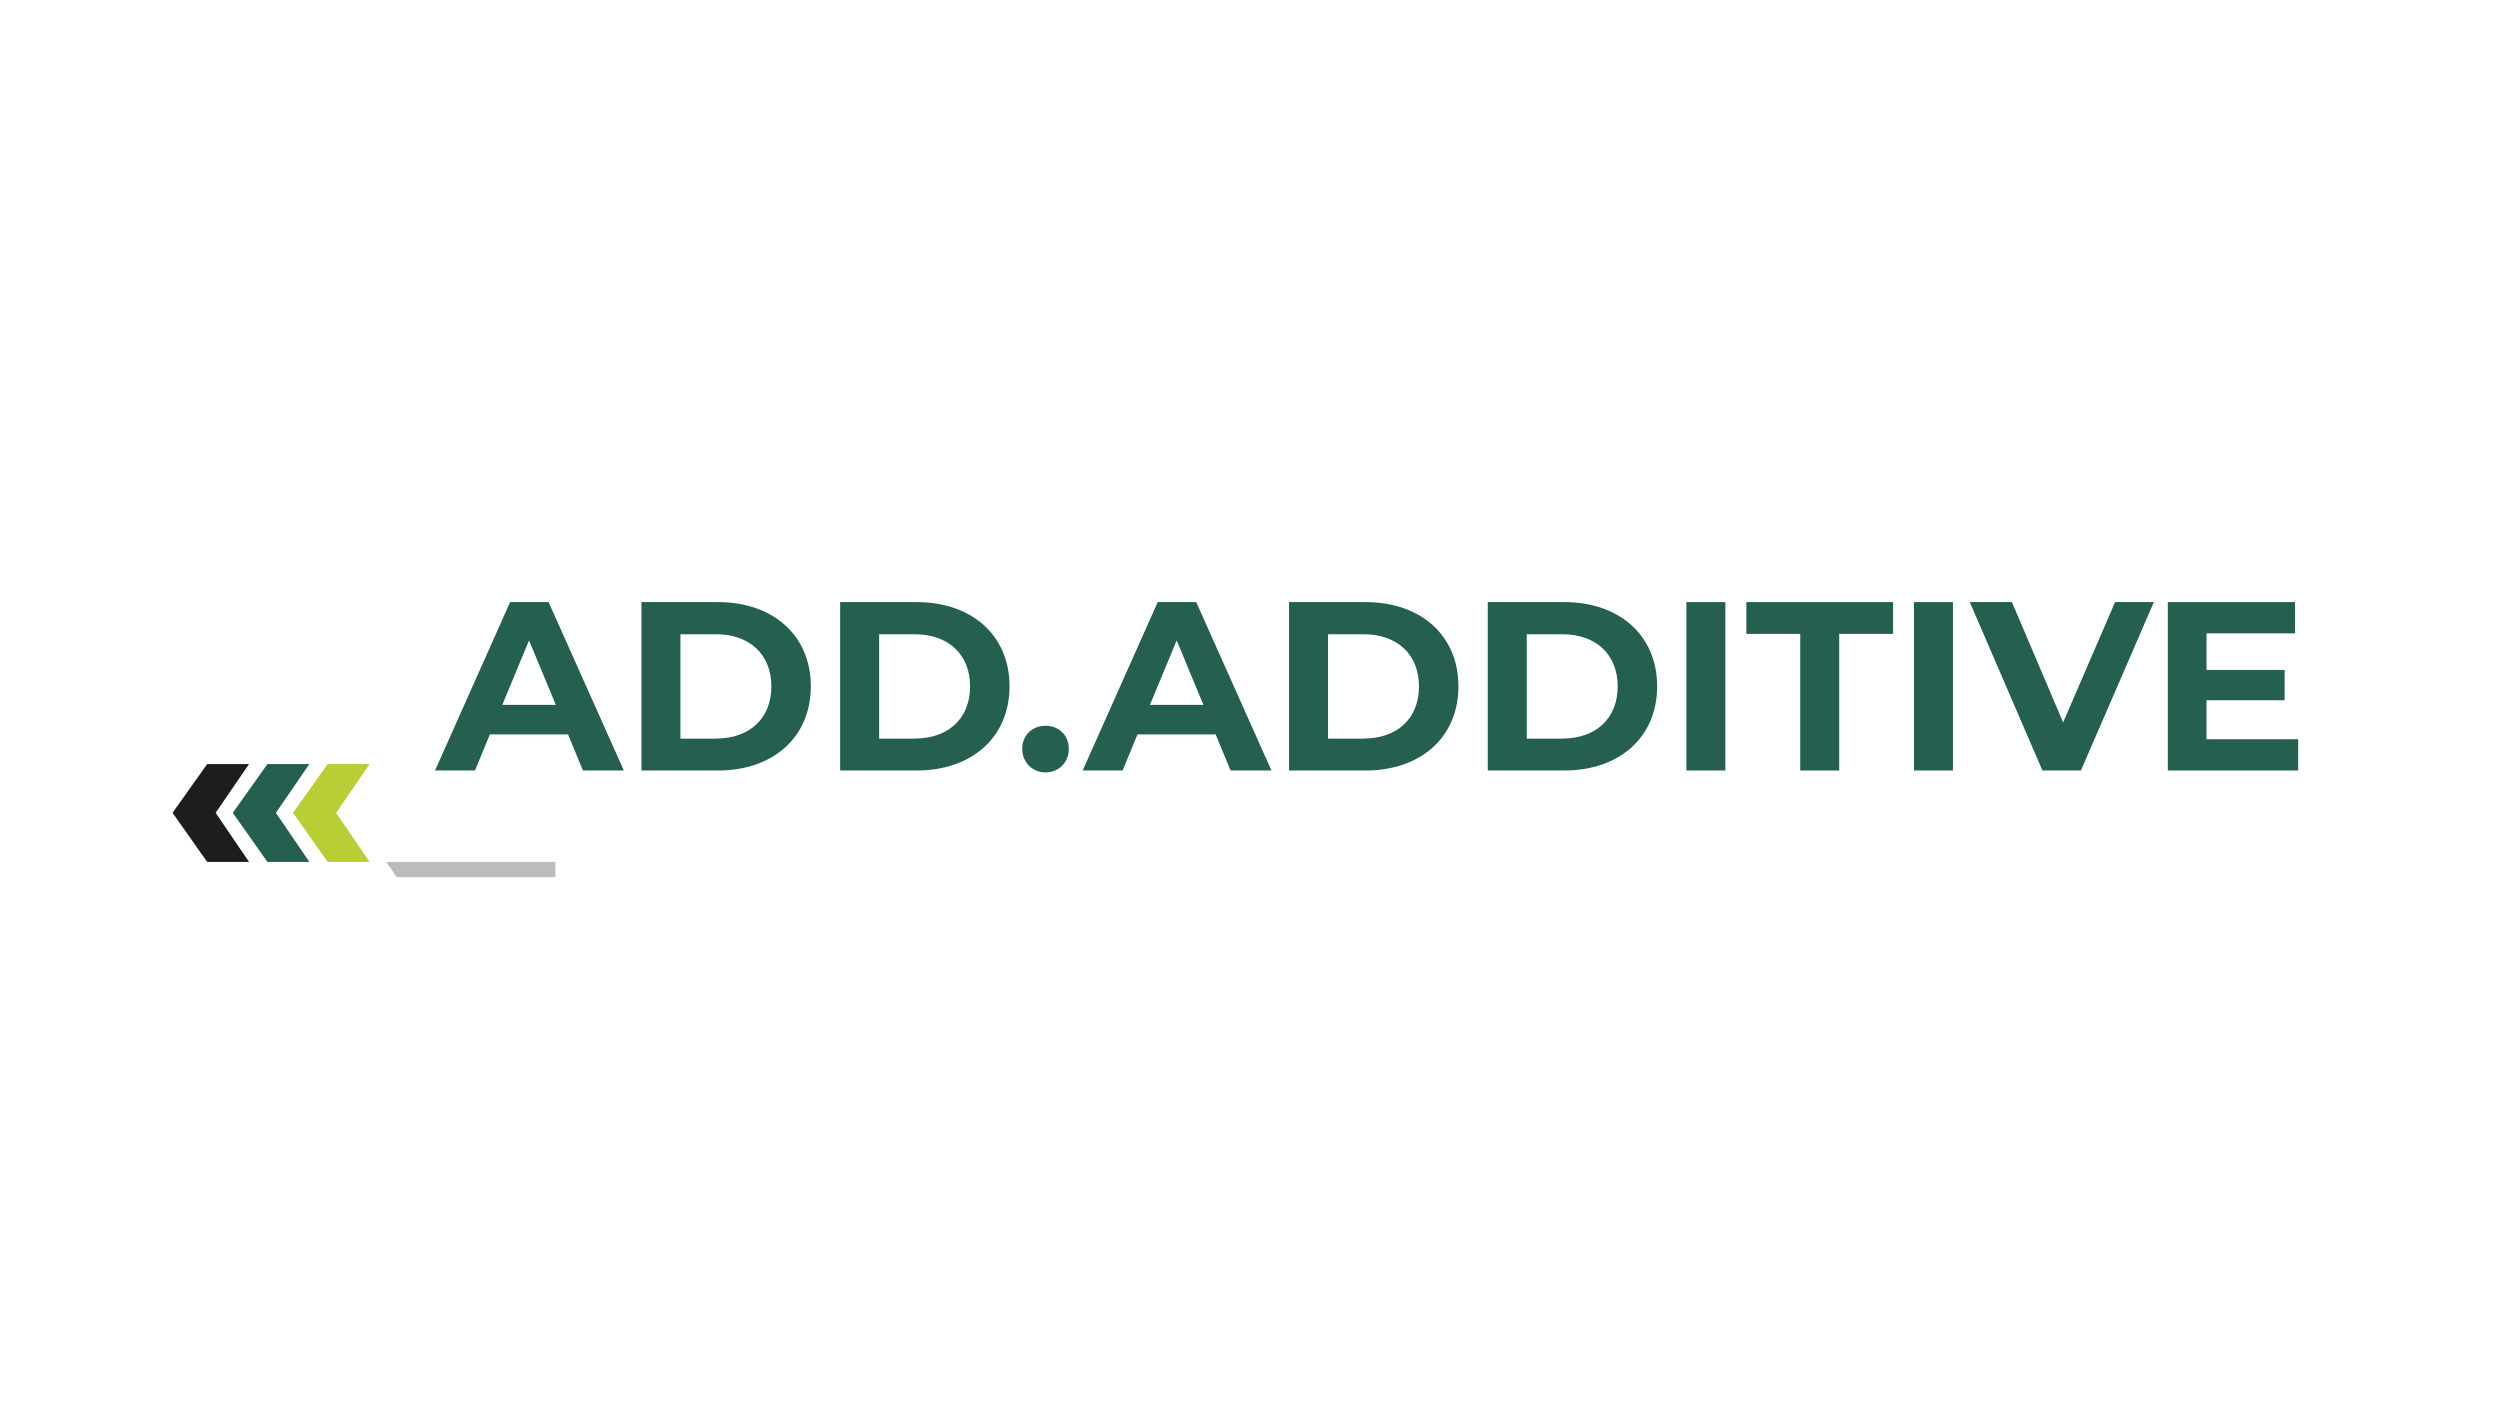 <?xml version="1.0" encoding="UTF-8"?>
<svg xmlns="http://www.w3.org/2000/svg" version="1.1" viewBox="0 0 2598 1459">
  <!-- Generator: Adobe Illustrator 29.0.0, SVG Export Plug-In . SVG Version: 2.1.0 Build 186)  -->
  <defs>
    <style>
      .st0 {
        fill: #bdbcbc;
      }

      .st1 {
        fill: #1d1d1b;
      }

      .st2 {
        fill: #245f50;
      }

      .st3 {
        fill: #fff;
      }

      .st4 {
        fill: #245f50;
      }

      .st5 {
        fill: #b8ce34;
      }
    </style>
  </defs>
  <g id="fundo">
    <rect class="st3" width="2598" height="1459"/>
  </g>
  <g id="Layer_1">
    <g>
      <g>
        <polygon class="st1" points="258.8 895.7 224.1 844.7 258.8 794 215.3 794 179.3 844.7 215.3 895.7 258.8 895.7"/>
        <polygon class="st5" points="384.1 895.7 349.3 844.7 384.1 794 340.5 794 304.5 844.7 340.5 895.7 384.1 895.7"/>
        <polygon class="st4" points="321.5 895.7 286.7 844.7 321.5 794 277.9 794 241.9 844.7 277.9 895.7 321.5 895.7"/>
      </g>
      <polygon class="st0" points="401.5 895.7 577.2 895.7 577.2 911.5 412.2 911.5 401.5 895.7"/>
    </g>
    <g>
      <path class="st2" d="M590.3,763.2h-81.2l-15.5,37.5h-41.5l78-175h40l78.2,175h-42.5l-15.5-37.5ZM577.6,732.5l-27.8-67-27.8,67h55.5Z"/>
      <path class="st2" d="M666.6,625.7h79.5c57.2,0,96.5,34.5,96.5,87.5s-39.2,87.5-96.5,87.5h-79.5v-175ZM744.1,767.5c34.8,0,57.5-20.8,57.5-54.2s-22.8-54.2-57.5-54.2h-37v108.5h37Z"/>
      <path class="st2" d="M873.1,625.7h79.5c57.2,0,96.5,34.5,96.5,87.5s-39.2,87.5-96.5,87.5h-79.5v-175ZM950.6,767.5c34.8,0,57.5-20.8,57.5-54.2s-22.8-54.2-57.5-54.2h-37v108.5h37Z"/>
      <path class="st2" d="M1062.3,778.2c0-14.5,10.8-24,24.2-24s24.2,9.5,24.2,24-10.8,24.5-24.2,24.5-24.2-10.2-24.2-24.5Z"/>
      <path class="st2" d="M1263.3,763.2h-81.2l-15.5,37.5h-41.5l78-175h40l78.2,175h-42.5l-15.5-37.5ZM1250.6,732.5l-27.8-67-27.8,67h55.5Z"/>
      <path class="st2" d="M1339.6,625.7h79.5c57.2,0,96.5,34.5,96.5,87.5s-39.2,87.5-96.5,87.5h-79.5v-175ZM1417.1,767.5c34.8,0,57.5-20.8,57.5-54.2s-22.8-54.2-57.5-54.2h-37v108.5h37Z"/>
      <path class="st2" d="M1546.1,625.7h79.5c57.2,0,96.5,34.5,96.5,87.5s-39.2,87.5-96.5,87.5h-79.5v-175ZM1623.6,767.5c34.8,0,57.5-20.8,57.5-54.2s-22.8-54.2-57.5-54.2h-37v108.5h37Z"/>
      <path class="st2" d="M1752.5,625.7h40.5v175h-40.5v-175Z"/>
      <path class="st2" d="M1870.8,658.7h-56v-33h152.5v33h-56v142h-40.5v-142Z"/>
      <path class="st2" d="M1989,625.7h40.5v175h-40.5v-175Z"/>
      <path class="st2" d="M2238.3,625.7l-75.8,175h-40l-75.5-175h43.8l53.2,125,54-125h40.2Z"/>
      <path class="st2" d="M2388.3,768.2v32.5h-135.5v-175h132.2v32.5h-92v38h81.2v31.5h-81.2v40.5h95.2Z"/>
    </g>
  </g>
</svg>